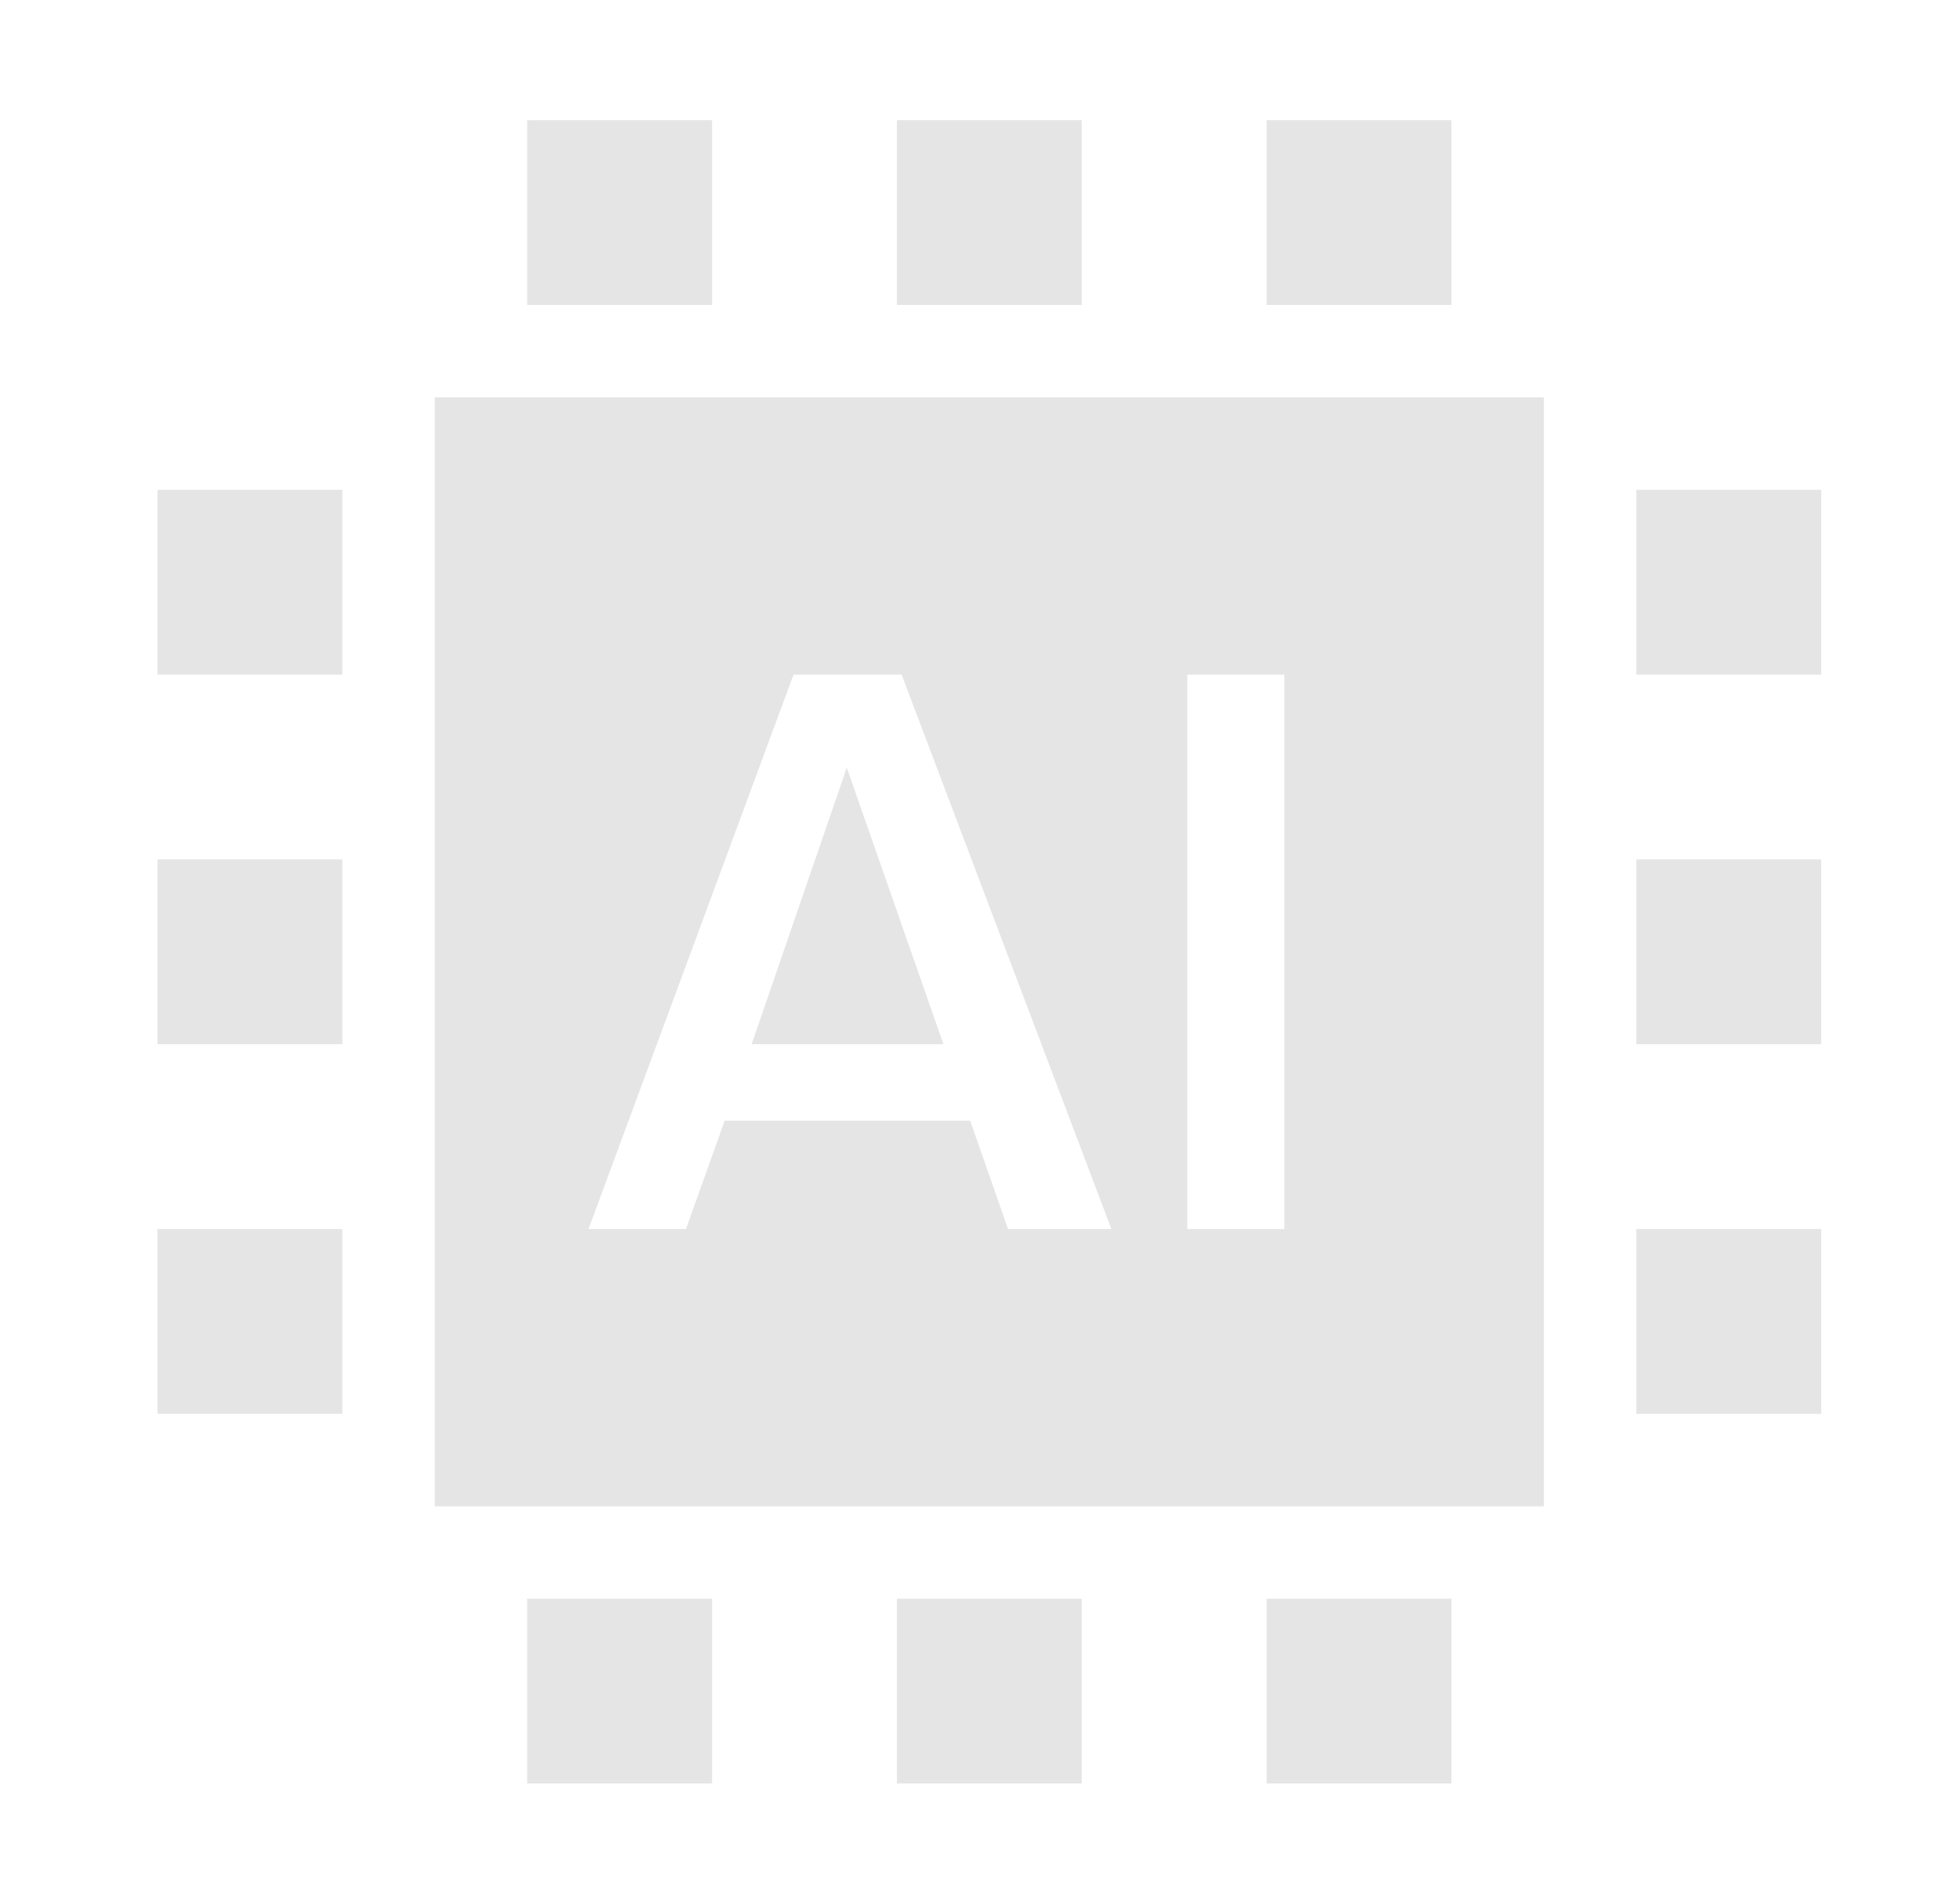 <svg xmlns="http://www.w3.org/2000/svg" width="35" height="34" viewBox="0 0 35 34" fill="none"><path fill-rule="evenodd" clip-rule="evenodd" d="M27.57 7.097V26.903H7.764V7.097H27.57ZM16.1 12.048H14.171L10.509 21.951H12.249L12.941 20.015H17.324L18.001 21.951H19.846L16.1 12.048ZM22.935 12.048H21.202V21.951H22.935V12.048ZM15.121 13.71L16.847 18.65H13.422L15.121 13.71ZM29.22 21.951H32.521V25.252H29.22V21.951ZM9.414 28.553H12.715V31.854H9.414V28.553ZM16.016 28.553H19.317V31.854H16.016V28.553ZM9.414 2.146H12.715V5.446H9.414V2.146ZM22.618 28.553H25.919V31.854H22.618V28.553ZM16.016 2.146H19.317V5.446H16.016V2.146ZM22.618 2.146H25.919V5.446H22.618V2.146ZM29.22 15.349H32.521V18.65H29.22V15.349ZM2.812 21.951H6.113V25.252H2.812V21.951ZM29.22 8.747H32.521V12.048H29.22V8.747ZM2.812 15.349H6.113V18.65H2.812V15.349ZM2.812 8.747H6.113V12.048H2.812V8.747Z" fill="#E5E5E5"></path></svg>